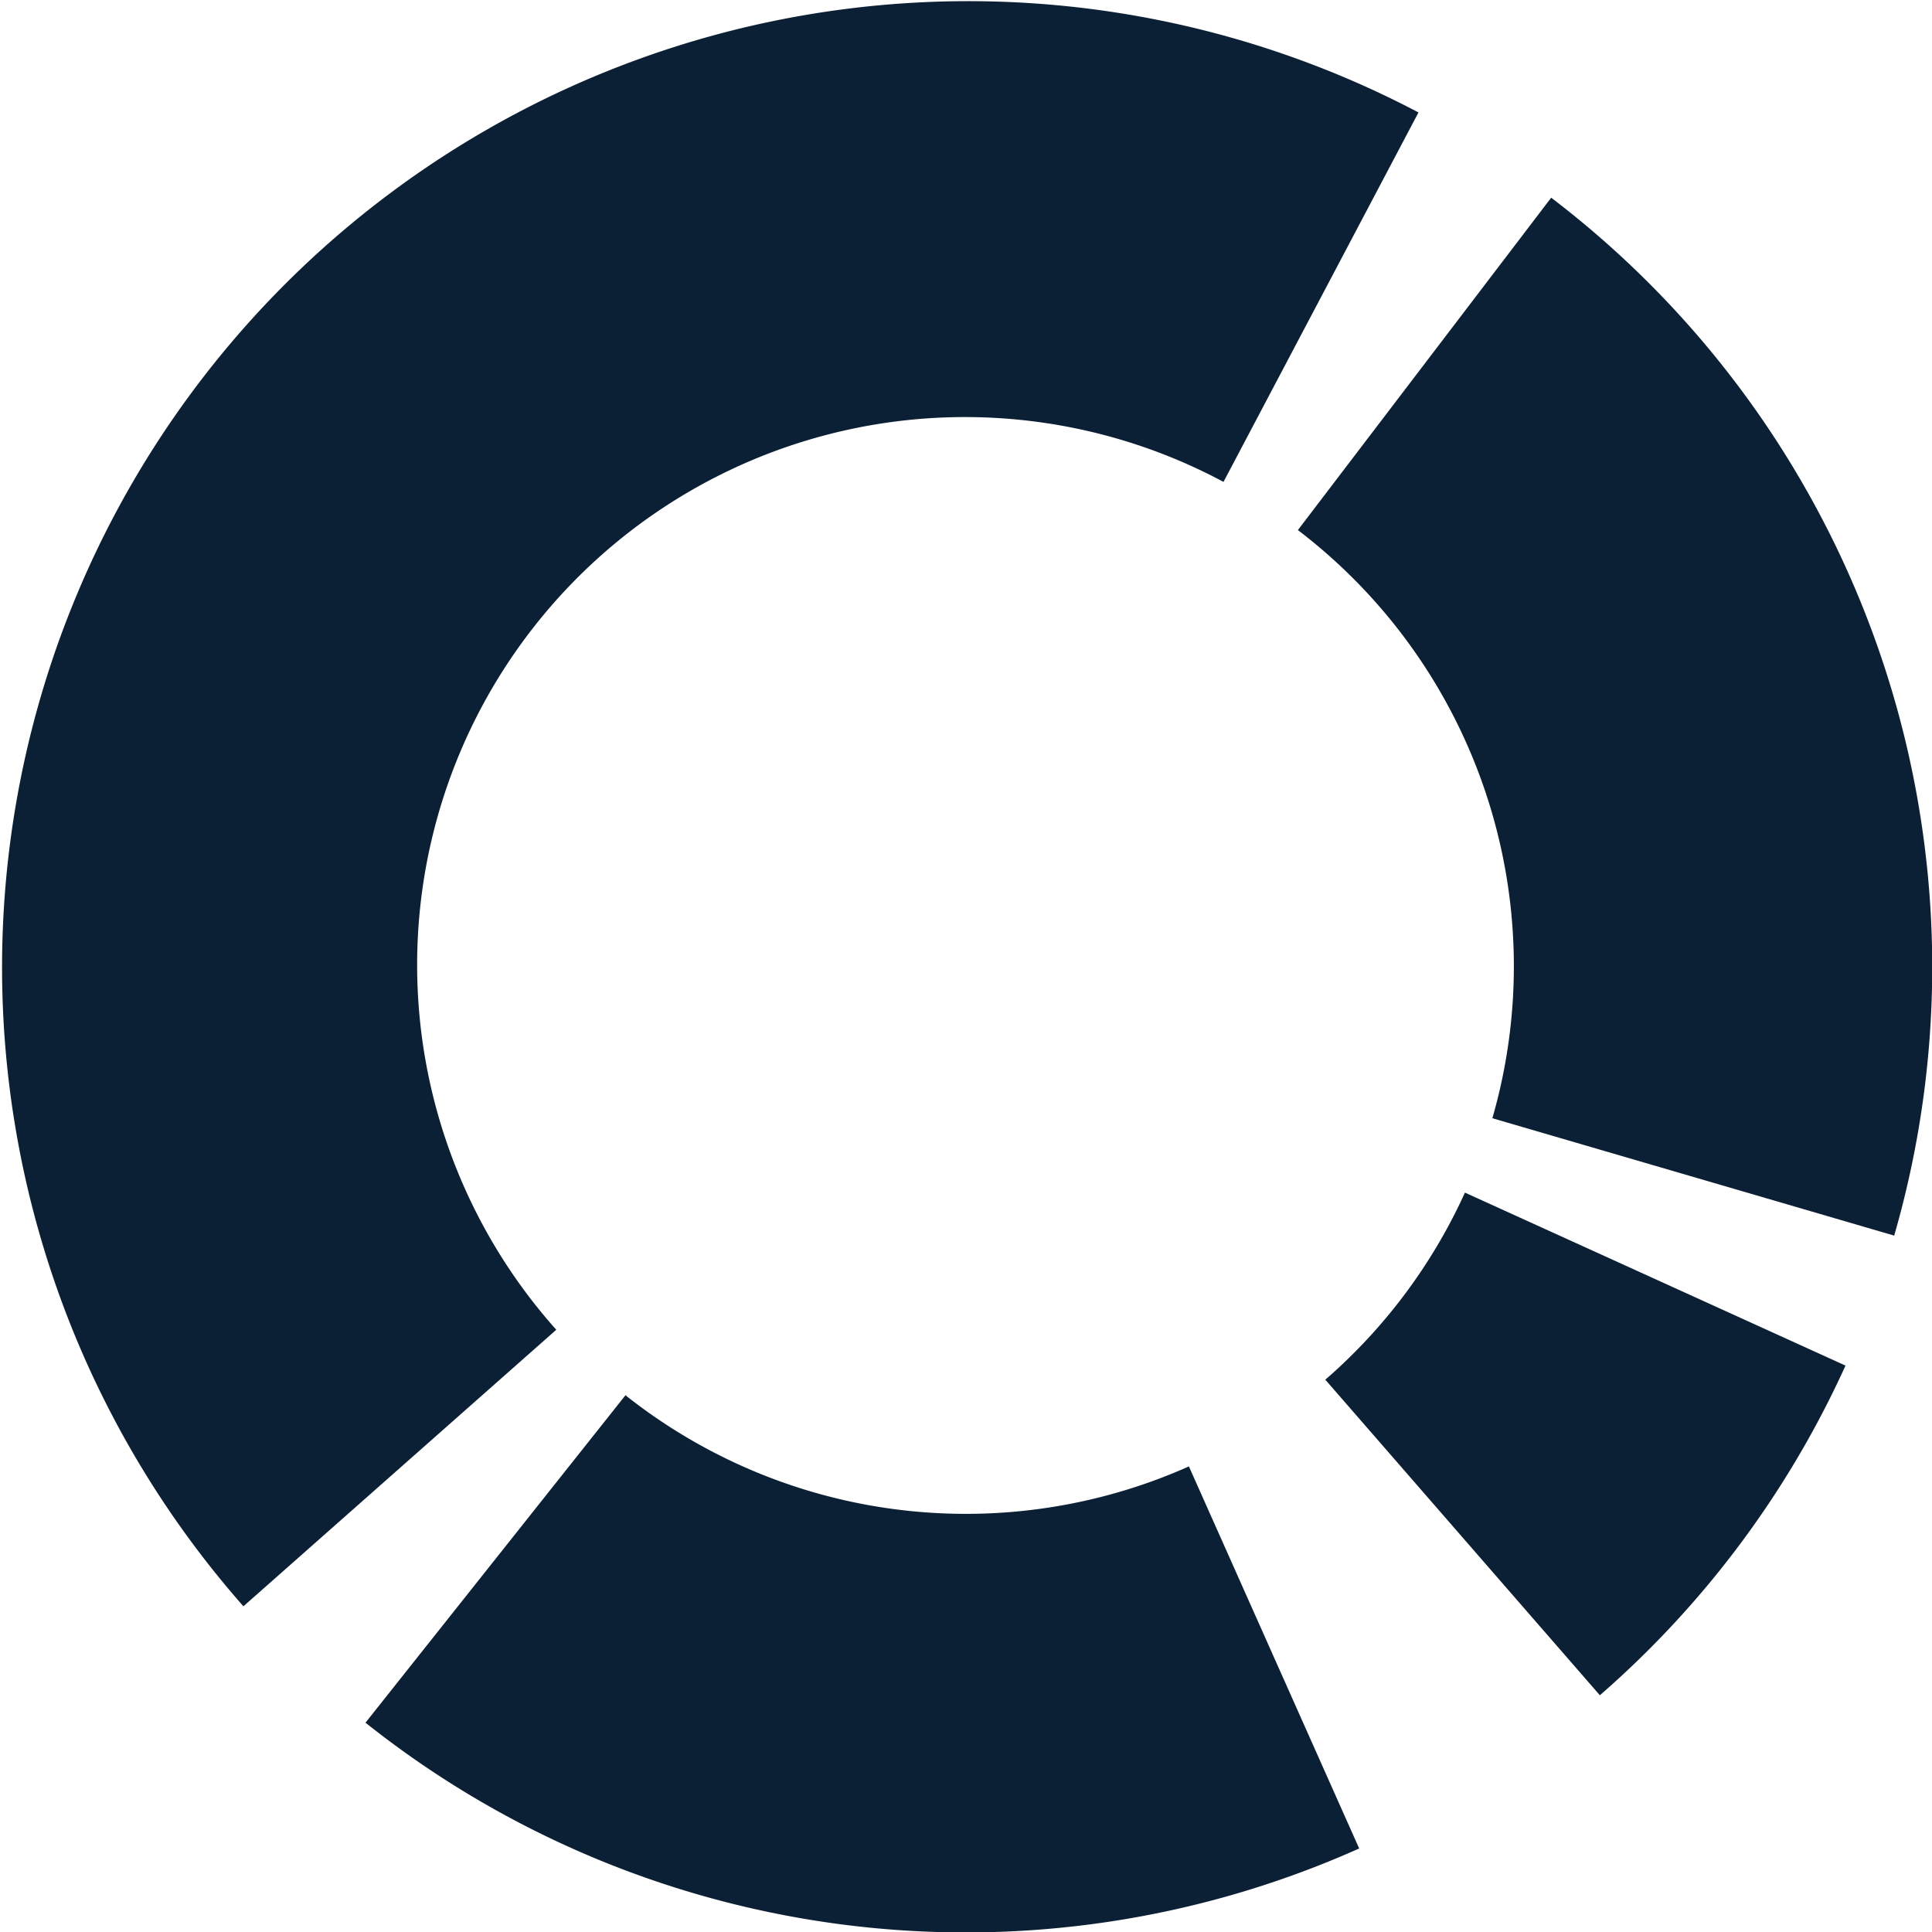 <?xml version="1.0" encoding="UTF-8"?> <svg xmlns="http://www.w3.org/2000/svg" viewBox="0 0 78.18 78.19"> <defs> <style>.cls-1{fill:#0b1f35;fill-rule:evenodd;}</style> </defs> <g id="Layer_2" data-name="Layer 2"> <g id="Слой_1" data-name="Слой 1"> <path class="cls-1" d="M57.4,4.55A39.1,39.1,0,0,0,9.85,65L22.51,53.81a22.17,22.17,0,0,1,27-34.31Z"></path> <path class="cls-1" d="M76.65,50A39.14,39.14,0,0,0,62.77,8L52.52,21.45a22.19,22.19,0,0,1,7.87,23.8Z"></path> <path class="cls-1" d="M14.79,69.71A39,39,0,0,0,55,74.8L48.11,59.34a22.17,22.17,0,0,1-22.8-2.88Z"></path> <path class="cls-1" d="M64.74,68.6a39.11,39.11,0,0,0,9.94-13.34l-15.4-7a22.16,22.16,0,0,1-5.65,7.57Z"></path> </g> </g> </svg> 